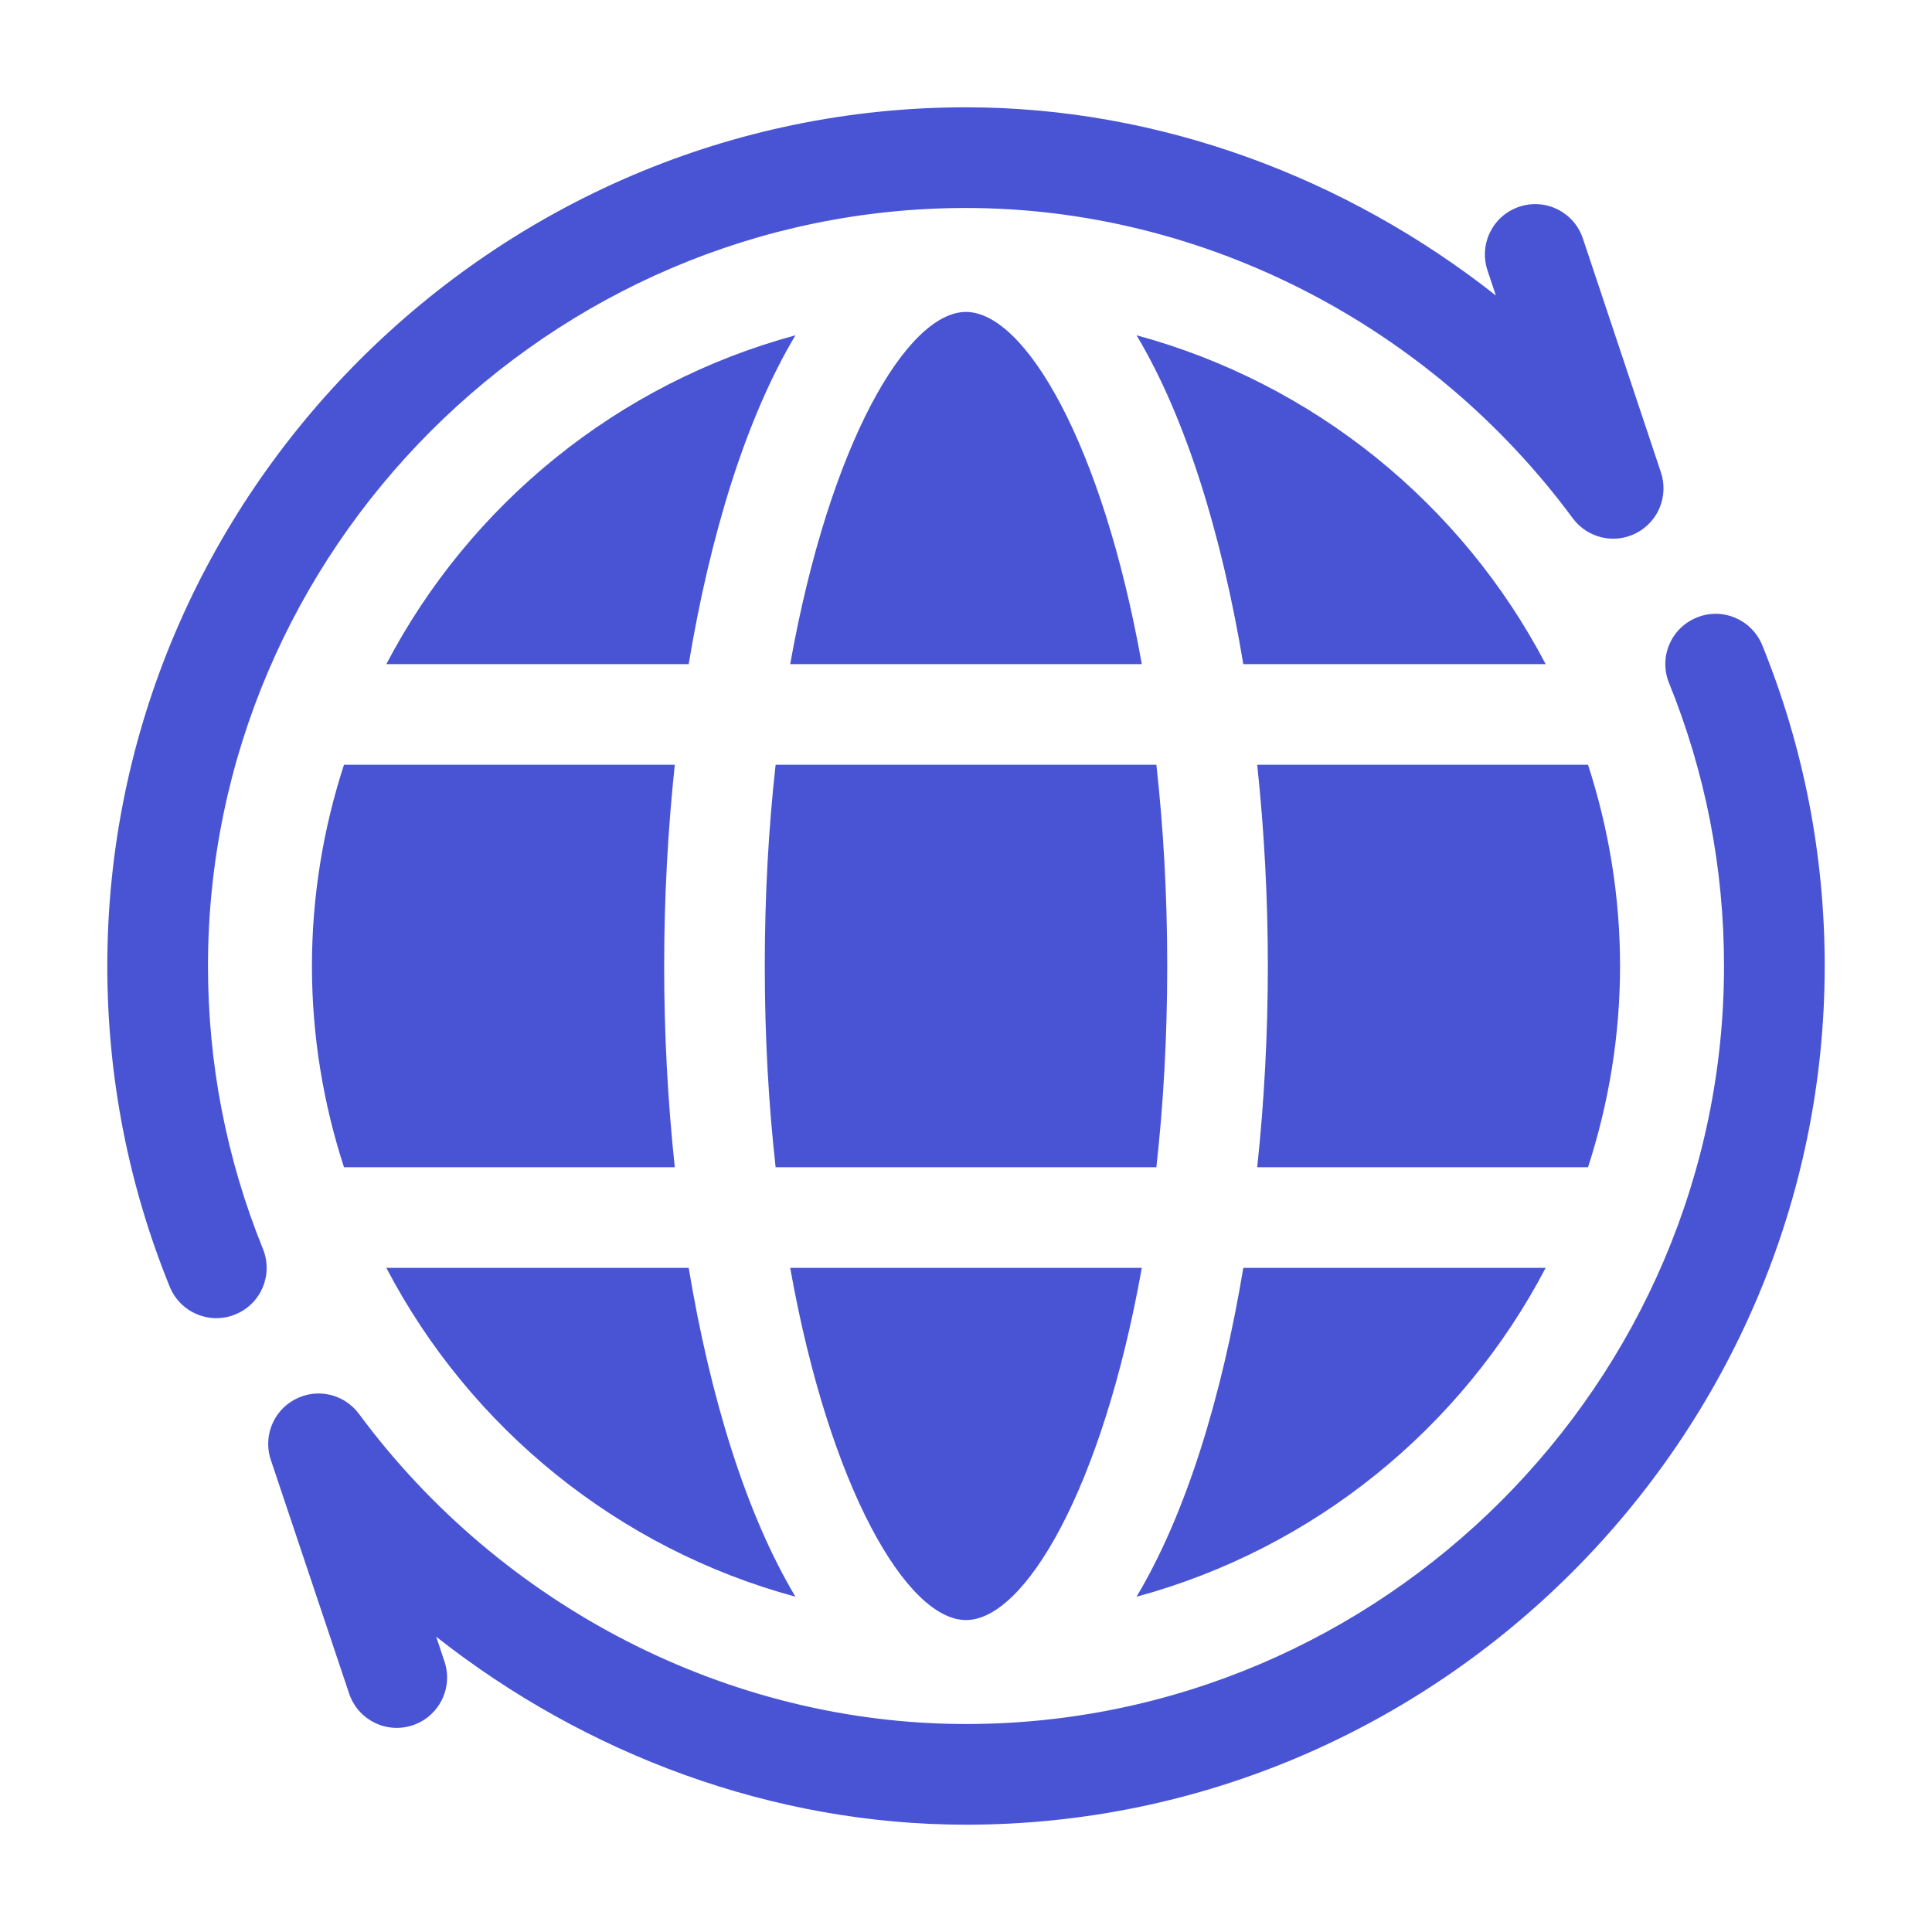 <svg xmlns="http://www.w3.org/2000/svg" width="26" height="26" viewBox="0 0 26 26" fill="none"><path d="M10.292 13C10.292 13.97 10.345 14.874 10.438 15.708H15.562C15.655 14.874 15.708 13.97 15.708 13C15.708 12.03 15.655 11.126 15.562 10.292H10.438C10.345 11.126 10.292 12.03 10.292 13Z" fill="#4954D4"></path><path d="M4.198 13C4.198 13.945 4.352 14.854 4.629 15.708H9.081C8.986 14.818 8.938 13.904 8.938 13C8.938 12.096 8.987 11.182 9.081 10.292H4.629C4.352 11.146 4.198 12.055 4.198 13Z" fill="#4954D4"></path><path d="M21.802 13C21.802 12.055 21.648 11.146 21.371 10.292H16.919C17.014 11.182 17.062 12.096 17.062 13C17.062 13.904 17.014 14.818 16.919 15.708H21.371C21.648 14.854 21.802 13.945 21.802 13Z" fill="#4954D4"></path><path d="M13 21.802C13.791 21.802 14.835 20.036 15.366 17.062H10.634C11.165 20.036 12.209 21.802 13 21.802Z" fill="#4954D4"></path><path d="M10.705 21.488C10.041 20.378 9.559 18.81 9.268 17.062H5.199C6.325 19.215 8.315 20.84 10.705 21.488Z" fill="#4954D4"></path><path d="M20.801 17.062H16.732C16.441 18.81 15.959 20.378 15.295 21.488C17.685 20.84 19.675 19.215 20.801 17.062Z" fill="#4954D4"></path><path d="M20.801 8.938C19.675 6.785 17.685 5.16 15.295 4.512C15.959 5.622 16.441 7.19 16.732 8.938H20.801Z" fill="#4954D4"></path><path d="M13 4.198C12.209 4.198 11.165 5.964 10.634 8.938H15.366C14.835 5.964 13.791 4.198 13 4.198Z" fill="#4954D4"></path><path d="M5.199 8.938H9.268C9.559 7.19 10.041 5.622 10.705 4.512C8.315 5.16 6.325 6.785 5.199 8.938Z" fill="#4954D4"></path><path d="M3.166 17.689C3.513 17.549 3.679 17.155 3.539 16.809C3.048 15.597 2.799 14.316 2.799 13C2.799 7.4 7.4 2.799 13 2.799C16.204 2.799 19.256 4.388 21.165 6.974C21.362 7.241 21.725 7.328 22.022 7.173C22.318 7.019 22.457 6.674 22.352 6.357L21.302 3.21C21.184 2.856 20.802 2.663 20.446 2.782C20.091 2.9 19.9 3.283 20.018 3.639L20.131 3.977C18.119 2.389 15.604 1.444 13 1.444C6.653 1.444 1.444 6.653 1.444 13C1.444 14.49 1.727 15.944 2.284 17.316C2.428 17.669 2.828 17.829 3.166 17.689Z" fill="#4954D4"></path><path d="M22.834 8.311C22.487 8.451 22.32 8.845 22.461 9.191C22.952 10.403 23.201 11.684 23.201 13C23.201 18.601 18.601 23.201 13 23.201C9.798 23.201 6.744 21.613 4.831 19.028C4.63 18.756 4.26 18.673 3.963 18.836C3.666 18.997 3.534 19.353 3.652 19.669L4.698 22.79C4.816 23.143 5.195 23.337 5.554 23.218C5.909 23.099 6.1 22.716 5.982 22.361L5.87 22.026C7.884 23.613 10.399 24.556 13 24.556C19.347 24.556 24.556 19.346 24.556 13C24.556 11.51 24.273 10.056 23.716 8.684C23.574 8.336 23.178 8.168 22.834 8.311Z" fill="#4954D4"></path></svg>